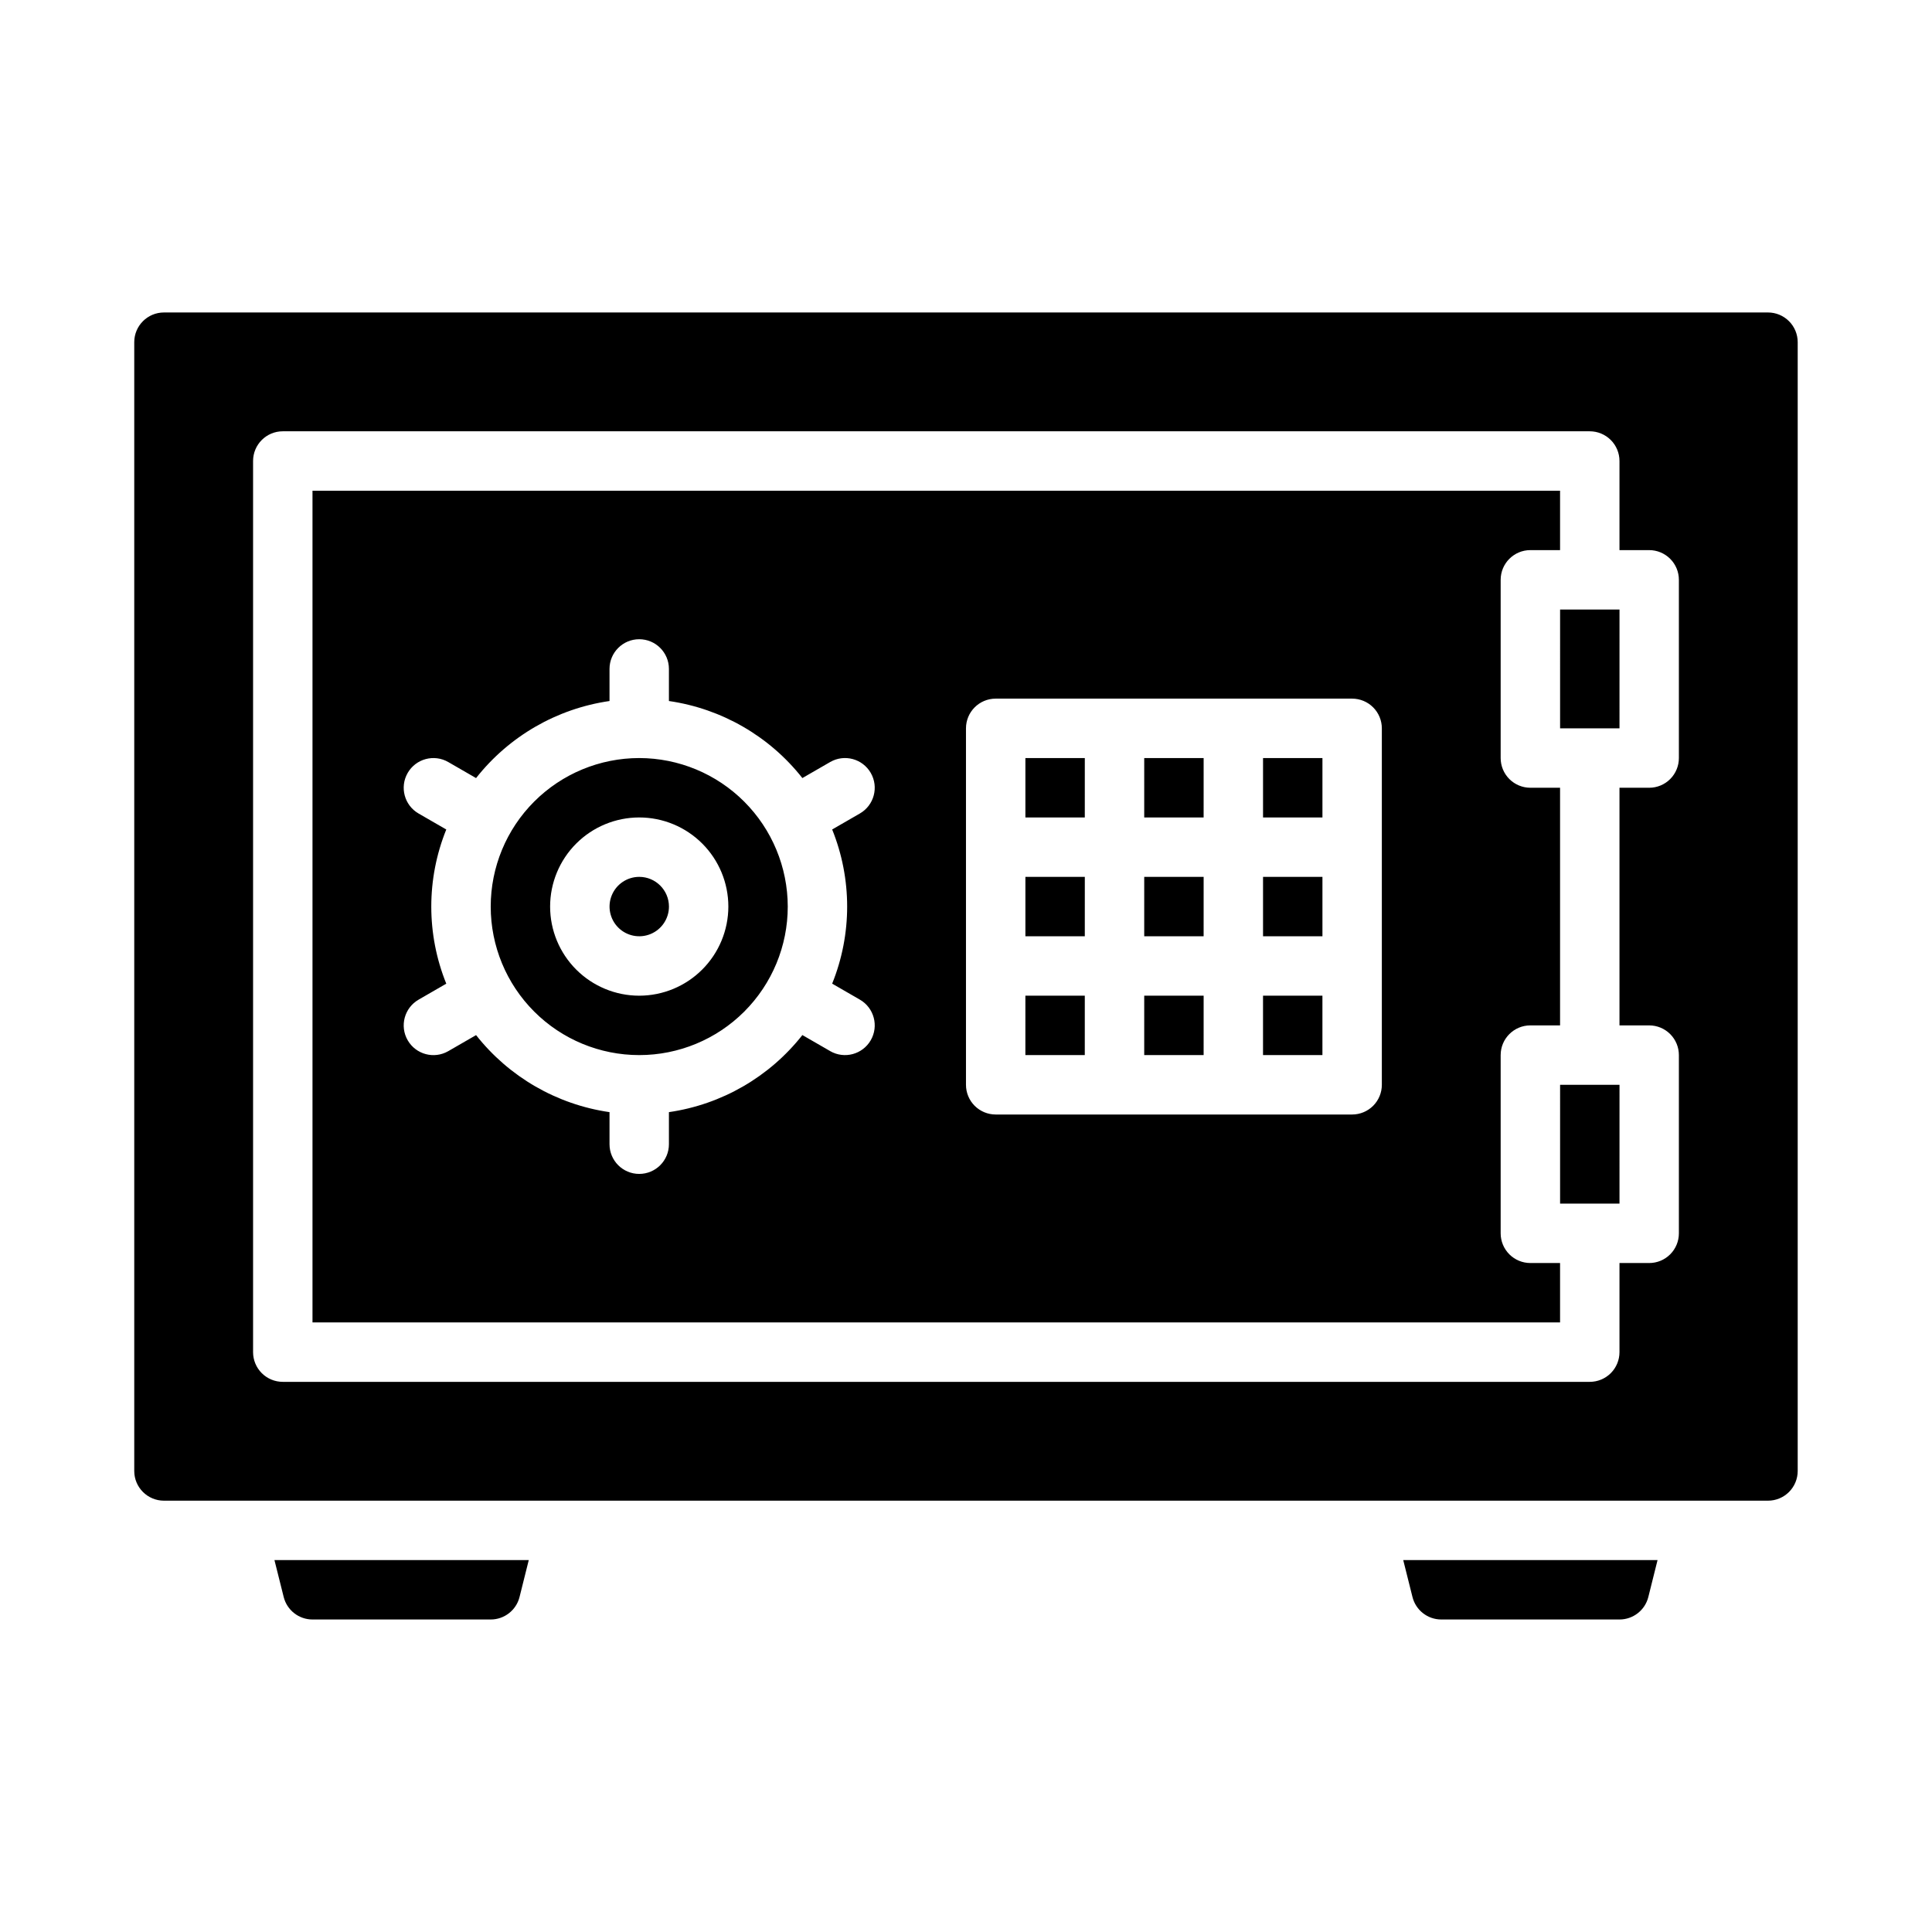 <?xml version="1.0" encoding="UTF-8"?>
<!-- Uploaded to: SVG Repo, www.svgrepo.com, Generator: SVG Repo Mixer Tools -->
<svg fill="#000000" width="800px" height="800px" version="1.1" viewBox="144 144 512 512" xmlns="http://www.w3.org/2000/svg">
 <path d="m321.28 384.25c0 3.184-1.918 6.055-4.859 7.273-2.941 1.219-6.328 0.543-8.578-1.707s-2.926-5.637-1.707-8.578c1.219-2.941 4.09-4.859 7.273-4.859 4.344 0.004 7.867 3.527 7.871 7.871zm125.95-23.617h15.742l0.004-15.742h-15.746zm31.488 31.488h15.742v-15.742h-15.742zm-62.977 0h15.742l0.004-15.742h-15.746zm62.977-31.488h15.742v-15.742h-15.742zm-31.488 31.488h15.742l0.004-15.742h-15.746zm0 31.488h15.742l0.004-15.742h-15.746zm110.21 39.359h15.742l0.004-31.484h-15.746zm0-125.95h15.742l0.004-31.484h-15.746zm-141.7 23.617h15.742l0.004-15.742h-15.746zm204.67-125.95v299.14c0 2.086-0.828 4.09-2.305 5.566s-3.477 2.305-5.566 2.305h-425.09c-4.348 0-7.871-3.523-7.871-7.871v-299.14c0-4.348 3.523-7.875 7.871-7.875h425.09c2.09 0 4.09 0.832 5.566 2.309 1.477 1.477 2.305 3.477 2.305 5.566zm-31.488 62.977c0-2.09-0.828-4.094-2.305-5.566-1.477-1.477-3.477-2.309-5.566-2.309h-7.871v-23.613c0-2.09-0.828-4.09-2.305-5.566-1.477-1.477-3.481-2.309-5.566-2.309h-346.37c-4.348 0-7.871 3.527-7.871 7.875v236.16c0 2.086 0.828 4.09 2.305 5.566 1.477 1.477 3.481 2.305 5.566 2.305h346.37c2.086 0 4.09-0.828 5.566-2.305 1.477-1.477 2.305-3.481 2.305-5.566v-23.617h7.871c2.09 0 4.09-0.828 5.566-2.305 1.477-1.477 2.305-3.481 2.305-5.566v-47.234c0-2.086-0.828-4.09-2.305-5.566-1.477-1.477-3.477-2.305-5.566-2.305h-7.871v-62.977h7.871c2.09 0 4.09-0.828 5.566-2.305 1.477-1.477 2.305-3.481 2.305-5.566zm-39.359 181.05h7.871v15.742h-330.62v-220.41h330.62v15.742h-7.871c-4.348 0-7.871 3.527-7.871 7.875v47.23c0 2.086 0.828 4.09 2.305 5.566 1.477 1.477 3.481 2.305 5.566 2.305h7.871v62.977h-7.871c-4.348 0-7.871 3.523-7.871 7.871v47.234c0 2.086 0.828 4.09 2.305 5.566 1.477 1.477 3.481 2.305 5.566 2.305zm-185.03-114.89 7.344-4.238c3.766-2.176 5.055-6.988 2.883-10.754-2.176-3.766-6.992-5.059-10.758-2.883l-7.367 4.25h0.004c-8.734-11.09-21.395-18.398-35.367-20.418v-8.504c0-4.348-3.523-7.871-7.871-7.871s-7.871 3.523-7.871 7.871v8.504c-13.973 2.019-26.633 9.332-35.367 20.422l-7.367-4.25h0.004c-3.766-2.176-8.582-0.883-10.758 2.883-2.172 3.766-0.883 8.578 2.883 10.754l7.344 4.238c-5.297 13.105-5.297 27.754 0 40.859l-7.344 4.238v0.004c-3.766 2.172-5.055 6.988-2.883 10.754 2.176 3.766 6.992 5.055 10.758 2.883l7.367-4.25-0.004-0.004c8.734 11.09 21.398 18.398 35.367 20.418v8.5c0 4.348 3.523 7.871 7.871 7.871s7.871-3.523 7.871-7.871v-8.5c13.973-2.023 26.633-9.332 35.367-20.426l7.367 4.25-0.004 0.004c3.766 2.172 8.582 0.883 10.758-2.883 2.172-3.766 0.883-8.582-2.883-10.758l-7.344-4.238c5.297-13.105 5.297-27.754 0-40.859zm145.67-26.801c0-2.09-0.828-4.09-2.305-5.566-1.477-1.477-3.481-2.309-5.566-2.309h-94.465c-4.348 0-7.871 3.527-7.871 7.875v94.465c0 2.086 0.828 4.09 2.305 5.566 1.477 1.473 3.477 2.305 5.566 2.305h94.465c2.086 0 4.09-0.832 5.566-2.305 1.477-1.477 2.305-3.481 2.305-5.566zm-94.465 86.59h15.742l0.004-15.742h-15.746zm62.977 0h15.742v-15.742h-15.742zm-125.95-39.359c0 10.441-4.144 20.449-11.527 27.832-7.383 7.383-17.395 11.527-27.832 11.527s-20.449-4.144-27.832-11.527c-7.383-7.383-11.527-17.391-11.527-27.832 0-10.438 4.144-20.449 11.527-27.832 7.383-7.379 17.395-11.527 27.832-11.527 10.434 0.012 20.438 4.164 27.816 11.543s11.531 17.383 11.543 27.816zm-15.742 0c0-6.262-2.488-12.27-6.918-16.699-4.43-4.43-10.438-6.918-16.699-6.918s-12.27 2.488-16.699 6.918c-4.43 4.43-6.918 10.438-6.918 16.699 0 6.266 2.488 12.27 6.918 16.699 4.43 4.43 10.438 6.918 16.699 6.918 6.262-0.008 12.266-2.496 16.691-6.926 4.426-4.426 6.918-10.43 6.926-16.691zm-117.84 182.97c0.875 3.504 4.023 5.961 7.633 5.961h47.234c3.609 0 6.758-2.457 7.637-5.961l2.445-9.785h-67.398zm299.14 0c0.875 3.504 4.023 5.961 7.633 5.961h47.234c3.609 0 6.758-2.457 7.637-5.961l2.445-9.785h-67.398z"/>
</svg>